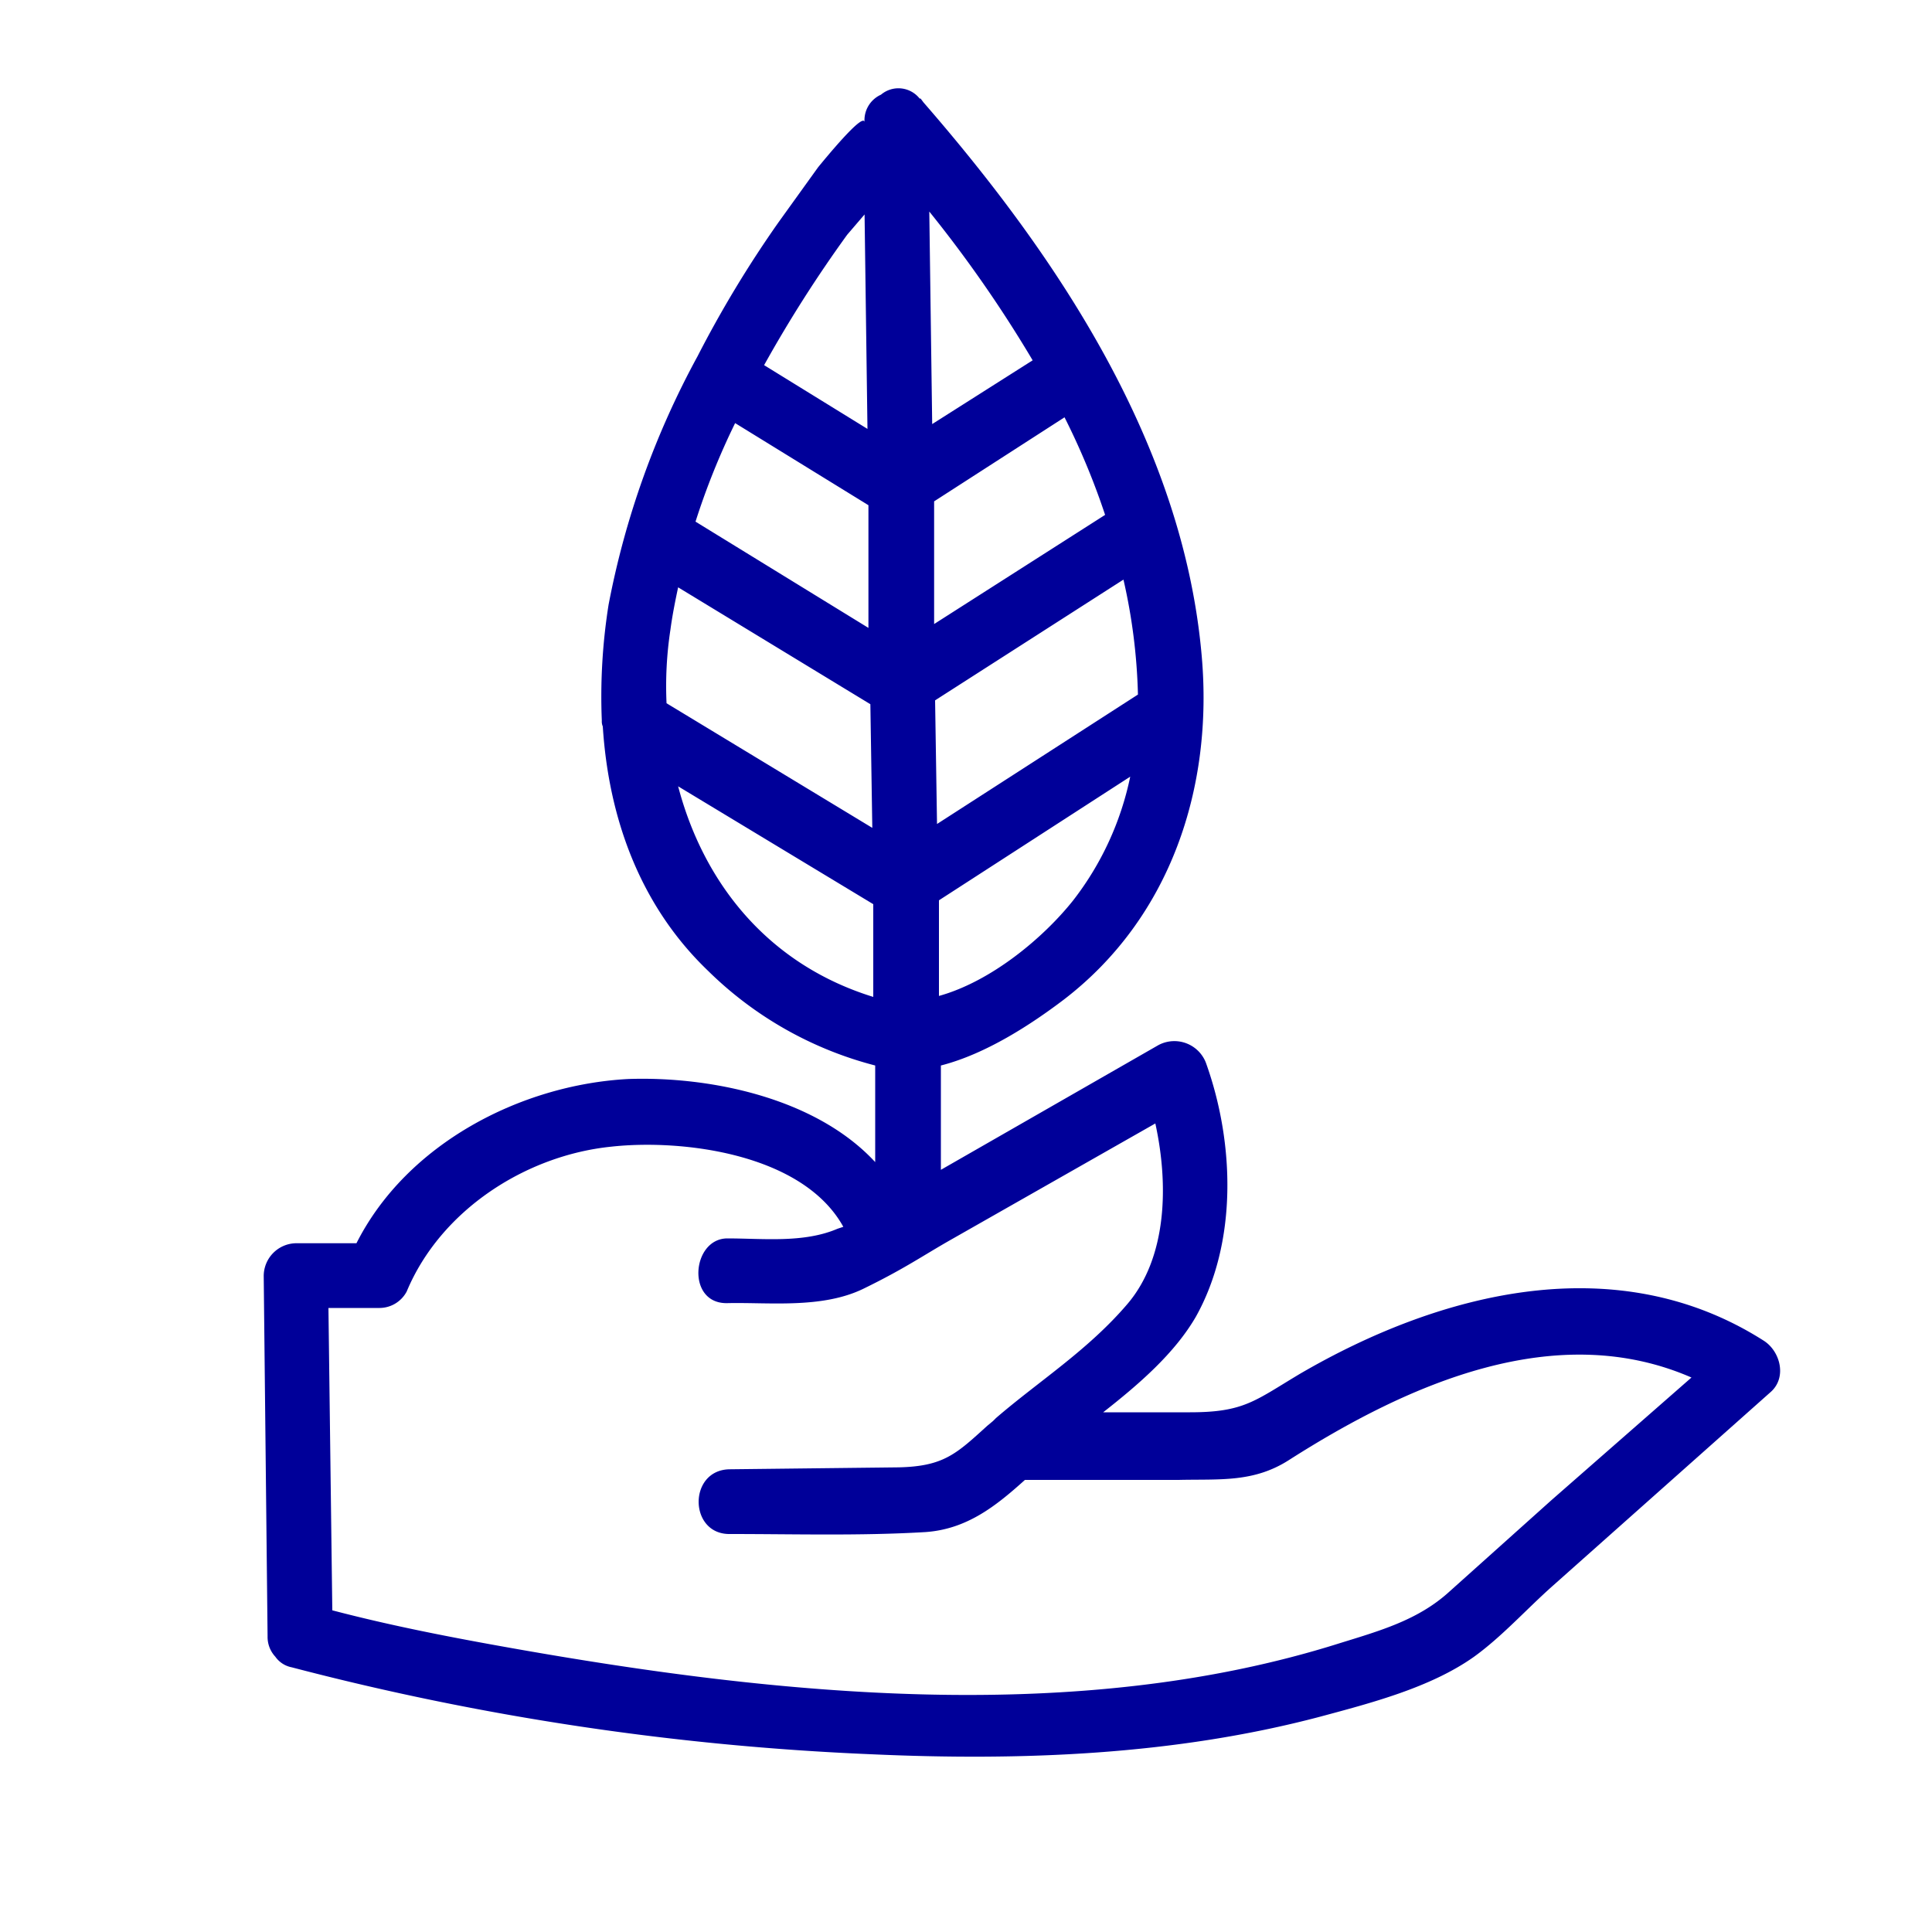 <svg xmlns="http://www.w3.org/2000/svg" id="b30e70ac-f810-48d3-9ff8-d9bc9a438005" data-name="Capa 1" viewBox="0 0 200 200"><title>iconos</title><path d="M182.6,138.8c-15.2-9.7-33.4-5.1-48,3.4-4.7,2.8-5.8,4-11.4,4h-9c3.7-2.9,7.4-6.1,9.6-9.9,4.3-7.7,4-17.9,1.1-26.1a3.5,3.5,0,0,0-5-2L97.4,121.1V110.3c4.7-1.2,9.4-4.3,12.7-6.8,11.1-8.5,15.5-22,14.3-35.6-1.9-21.8-14.8-41.2-28.8-57.3l-.3-.4h-.1a2.8,2.8,0,0,0-4-.4,2.9,2.9,0,0,0-1.7,2.9c0-1.3-4.3,4-4.8,4.6l-4.1,5.7a116.7,116.7,0,0,0-8.4,13.9A88.2,88.2,0,0,0,63,62.6a60.5,60.5,0,0,0-.7,12,1.3,1.3,0,0,0,.1.6c.6,9.4,3.8,18.5,10.9,25.3a38.3,38.3,0,0,0,17.3,9.8v10c-6.2-6.7-17.2-8.9-25.6-8.6-11.1.6-22.9,6.7-28.1,17H30.6a3.4,3.4,0,0,0-3.3,3.4l.4,37.3a3,3,0,0,0,.8,2.1,2.7,2.7,0,0,0,1.7,1.1,283.4,283.4,0,0,0,60,9c15.5.7,31.4.1,46.5-3.9,5.2-1.4,11.4-3,15.9-6.2,2.9-2.1,5.4-4.9,8.1-7.3l22.6-20.1C185,142.6,184.3,139.9,182.6,138.8ZM69.4,65.2c.2-1.5.5-3,.8-4.4L90.1,72.9l.2,12.8L69,72.8A38.8,38.8,0,0,1,69.4,65.2Zm6.7-21.4,13.8,8.5V65L72,54A74.9,74.9,0,0,1,76.1,43.8Zm30.8-6.5L96.5,43.9l-.3-22A131.5,131.5,0,0,1,106.9,37.3Zm7.5,16L96.7,64.6V51.9l13.5-8.7A74.7,74.7,0,0,1,114.4,53.3Zm3.4,18.6L97,85.3l-.2-12.8L116.3,60A59.6,59.6,0,0,1,117.8,71.9Zm-6.7,21.3c-3.1,3.9-8.5,8.4-13.9,9.9V93.2L117,80.4A31.2,31.2,0,0,1,111.1,93.2ZM87.7,24.3l1.8-2.1.3,22.2L79.1,37.8A134.3,134.3,0,0,1,87.7,24.3Zm2.7,78.9c-11-3.4-17.6-11.9-20.2-21.8L90.4,93.6v9.6Zm70.2,52.1L150,164.8c-3.2,2.9-7.1,4-11.3,5.3-27.2,8.6-58.2,5.4-85.8.5-6.2-1.1-12.4-2.3-18.5-3.9L34,135.4h5.2a3.2,3.2,0,0,0,2.9-1.7c3.5-8.4,12.3-14.1,21.2-15,7.3-.8,19.8.7,24,8.3l-.6.2c-3.5,1.5-7.7,1-11.4,1s-4.3,6.8,0,6.7,9.8.6,14.1-1.5,6.1-3.4,9.1-5.1l21.1-12c1.4,6.4,1.2,13.9-2.9,18.7s-9.2,8-13.6,11.8l-.3.3-.6.5c-3.2,2.9-4.5,4.2-9.2,4.3l-17.5.2c-4.3.1-4.2,6.8.1,6.7,6.7,0,13.5.2,20.2-.2,4.3-.3,7.3-2.7,10.3-5.4H122c4.3-.1,7.8.3,11.5-2.1,12.4-7.9,27.6-14.6,41.6-8.5Z" style="fill:#009"></path></svg>